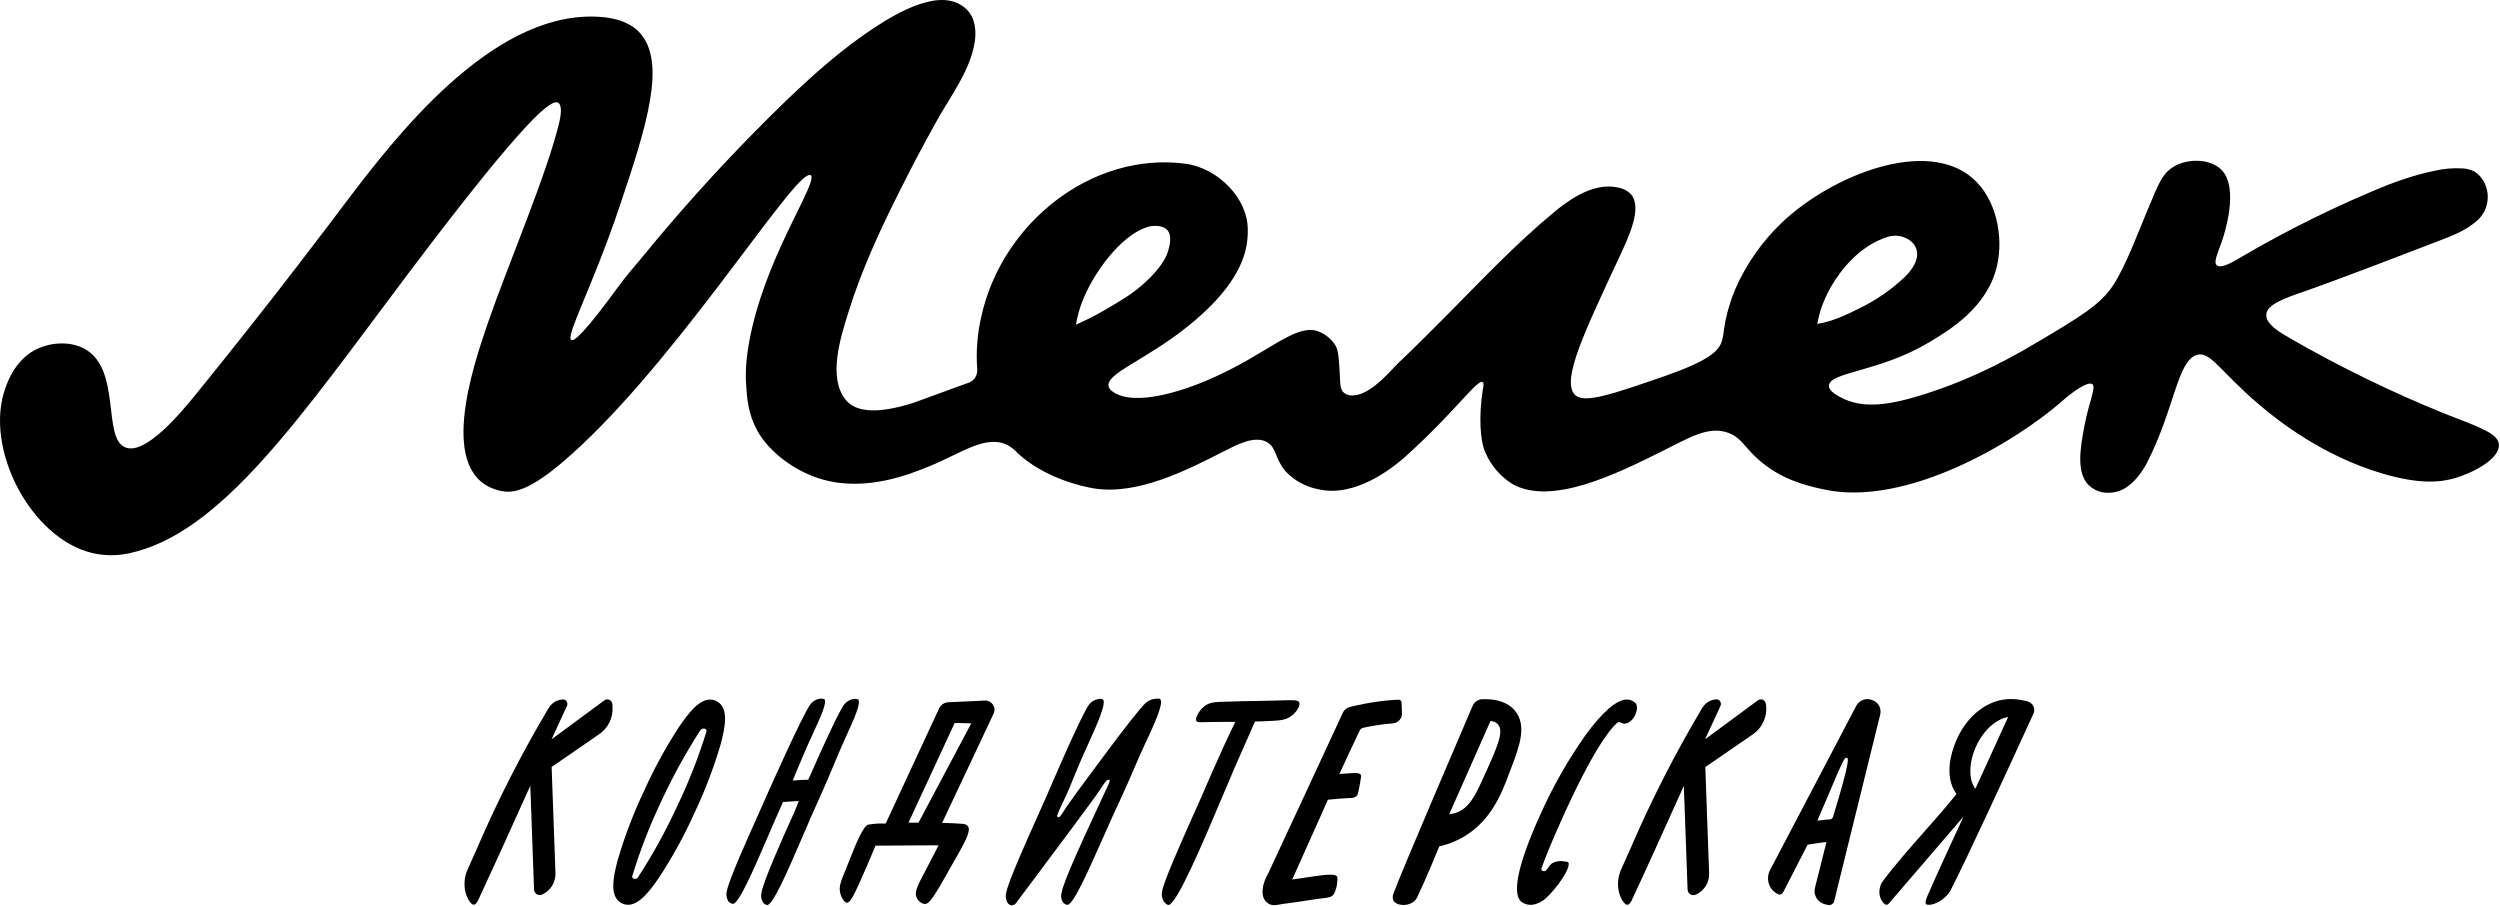 <?xml version="1.0" encoding="UTF-8"?> <svg xmlns="http://www.w3.org/2000/svg" viewBox="0 0 106.85 38.712" fill="none"> <path d="M106.803 19.006C106.775 18.547 106.095 18.299 104.461 17.669C102.201 16.753 100.007 15.683 97.893 14.467C97.438 14.207 96.828 13.851 96.861 13.435C96.895 13.018 97.611 12.754 98.554 12.432C98.554 12.432 99.848 11.991 104.2 10.309C104.759 10.094 105.359 9.873 105.819 9.474C106.034 9.302 106.192 9.068 106.27 8.804C106.349 8.54 106.345 8.258 106.259 7.996C106.174 7.717 105.99 7.478 105.743 7.322C105.591 7.249 105.426 7.207 105.258 7.198C104.832 7.172 104.404 7.211 103.989 7.313C103.576 7.401 103.169 7.513 102.768 7.648C102.556 7.717 102.346 7.791 102.138 7.872H102.129C99.921 8.762 97.783 9.814 95.731 11.02C95.518 11.143 94.935 11.512 94.745 11.337C94.59 11.196 94.806 10.782 94.966 10.309C95.033 10.108 95.735 8.044 94.941 7.254C94.454 6.767 93.451 6.754 92.845 7.161C92.393 7.466 92.264 7.835 91.75 9.065C91.387 9.927 90.87 11.334 90.327 12.176C89.785 13.018 88.889 13.548 87.083 14.621C85.234 15.729 83.725 16.372 82.342 16.818C80.75 17.332 79.592 17.497 78.631 16.962C78.438 16.853 78.17 16.699 78.169 16.49C78.169 15.896 80.319 15.906 82.452 14.63C83.337 14.101 84.969 13.124 85.362 11.319C85.627 10.107 85.332 8.499 84.303 7.611C82.322 5.902 78.344 7.469 76.197 9.475C75.324 10.297 74.628 11.288 74.153 12.388C74.088 12.547 73.994 12.786 73.907 13.08C73.67 13.855 73.688 14.251 73.603 14.547C73.48 14.994 73.047 15.409 71.18 16.064C68.838 16.875 67.666 17.276 67.295 16.857C66.742 16.223 67.712 14.201 69.23 10.946C69.6 10.139 70.207 8.895 69.709 8.306C69.562 8.15 69.366 8.048 69.153 8.016C68.026 7.753 66.857 8.708 66.426 9.064C64.797 10.409 63.344 11.952 61.857 13.452C61.164 14.144 60.472 14.848 59.762 15.516C59.526 15.734 58.636 16.858 57.857 16.9C57.713 16.918 57.568 16.881 57.45 16.797C57.276 16.656 57.285 16.427 57.263 16.016C57.226 15.345 57.205 15.005 57.089 14.784C56.93 14.522 56.694 14.316 56.414 14.192C55.564 13.797 54.542 14.772 52.692 15.735C50.704 16.773 48.463 17.4 47.556 16.736C47.473 16.688 47.412 16.611 47.383 16.52C47.246 15.969 48.897 15.433 50.742 13.968C52.748 12.374 53.145 11.145 53.265 10.554C53.314 10.305 53.336 10.052 53.329 9.798C53.329 8.494 52.076 7.184 50.658 6.996C46.652 6.478 42.838 9.538 41.951 13.488C41.771 14.244 41.709 15.024 41.767 15.799C41.774 15.921 41.741 16.043 41.673 16.144C41.604 16.246 41.504 16.322 41.387 16.361L39.051 17.213C37.572 17.686 36.597 17.646 36.147 17.09C35.364 16.133 35.94 14.38 36.256 13.362C36.823 11.526 37.641 9.769 38.508 8.053C38.985 7.095 39.483 6.163 40.002 5.228C40.592 4.154 41.439 3.069 41.652 1.849C41.742 1.339 41.686 0.755 41.306 0.396C40.267 -0.614 38.336 0.556 37.392 1.169C36.051 2.045 34.839 3.12 33.681 4.222C31.464 6.36 29.376 8.628 27.429 11.014C27.105 11.406 26.76 11.792 26.461 12.206C24.964 14.263 24.53 14.603 24.416 14.533C24.159 14.382 25.33 12.243 26.486 8.812C27.62 5.439 28.543 2.599 27.288 1.343C27.125 1.181 26.637 0.74 25.418 0.71C20.93 0.578 16.832 5.942 14.799 8.622C14.198 9.418 11.774 12.661 8.4 16.819C7.738 17.633 6.219 19.471 5.354 19.121C4.368 18.717 5.189 15.832 3.655 14.933C3.026 14.564 2.199 14.639 1.641 14.887C0.702 15.299 0.343 16.26 0.231 16.584C-0.696 19.138 1.296 23.007 3.952 23.639C4.455 23.754 4.978 23.76 5.483 23.655C9.467 22.831 12.868 17.772 17.472 11.66C22.626 4.824 23.584 4.232 23.86 4.394C24.032 4.5 23.968 4.937 23.917 5.168C23.424 7.331 21.666 11.432 20.867 13.76C20.221 15.64 18.605 20.345 21.379 20.976C21.824 21.076 22.457 21.087 23.986 19.802C28.51 15.995 33.547 7.932 34.519 7.501C34.545 7.492 34.61 7.462 34.652 7.489C34.885 7.649 33.928 9.205 33.127 11.085C31.788 14.228 31.86 15.969 31.885 16.38C31.924 17.024 31.971 17.682 32.368 18.409C32.861 19.304 33.977 20.171 35.191 20.502C37.063 21.022 38.932 20.247 39.711 19.932C41.096 19.373 42.136 18.548 43.077 19.031C43.236 19.12 43.379 19.236 43.5 19.373C44.61 20.398 46.172 20.787 46.79 20.88C48.639 21.16 50.721 20.104 52.371 19.258C52.817 19.031 53.645 18.577 54.179 18.912C54.565 19.159 54.487 19.604 54.945 20.144C55.315 20.538 55.8 20.805 56.331 20.907C57.913 21.289 59.526 19.989 60.011 19.565L60.113 19.473C62.217 17.57 63.149 16.186 63.371 16.331C63.431 16.369 63.404 16.504 63.371 16.677C63.197 17.804 63.259 18.873 63.494 19.361C63.735 19.911 64.138 20.375 64.649 20.691C66.318 21.63 69.126 20.237 70.996 19.306C72.173 18.725 73.024 18.169 73.897 18.511C74.432 18.72 74.547 19.102 75.155 19.64C76.082 20.464 77.092 20.734 77.96 20.921C81.471 21.678 86.133 18.916 88.21 17.08C88.524 16.803 89.211 16.284 89.419 16.416C89.606 16.539 89.295 17.108 89.083 18.229C88.912 19.145 88.727 20.207 89.28 20.745C89.443 20.897 89.646 21.001 89.865 21.043C90.084 21.079 90.308 21.065 90.521 21.002C91.243 20.783 91.709 19.888 91.771 19.765C92.953 17.433 93.062 15.417 93.891 15.17C94.472 14.996 94.877 15.86 96.531 17.272C97.421 18.033 99.29 19.48 101.786 20.228C103.433 20.72 104.341 20.613 104.967 20.423C105.739 20.187 106.839 19.606 106.803 19.006ZM45.986 13.876C46.039 13.559 46.122 13.248 46.233 12.947C46.726 11.64 47.911 10.074 49.004 9.714C49.057 9.696 49.114 9.68 49.114 9.68C49.114 9.68 49.62 9.568 49.873 9.813C50.126 10.058 49.973 10.559 49.928 10.717C49.884 10.874 49.72 11.362 48.942 12.071C48.424 12.547 47.956 12.819 47.211 13.255C46.717 13.542 46.316 13.727 46.172 13.793L45.986 13.876ZM77.666 13.842C77.713 13.612 77.789 13.324 77.82 13.227C77.94 12.873 78.096 12.533 78.284 12.211C78.646 11.595 79.44 10.509 80.699 10.117C80.857 10.071 81.024 10.062 81.186 10.09C81.348 10.118 81.502 10.183 81.635 10.28C81.732 10.348 81.81 10.439 81.863 10.544C81.917 10.65 81.942 10.767 81.939 10.886C81.93 11.282 81.592 11.663 81.396 11.852C80.825 12.389 80.175 12.837 79.468 13.179C78.892 13.473 78.252 13.76 77.669 13.842H77.666Z" fill="black"></path> <path d="M27.533 33.791C27.085 34.732 26.711 35.707 26.416 36.708C26.183 37.548 26.046 38.357 26.589 38.612C26.669 38.65 26.757 38.67 26.845 38.671C27.313 38.671 27.774 38.087 28.16 37.518C28.733 36.646 29.237 35.731 29.666 34.78C30.114 33.838 30.488 32.863 30.786 31.863C31.017 31.023 31.156 30.212 30.605 29.959C30.524 29.921 30.437 29.901 30.348 29.9C29.887 29.9 29.446 30.443 29.033 31.052C28.462 31.924 27.961 32.84 27.533 33.791ZM29.955 31.194C29.973 31.171 29.999 31.153 30.028 31.144C30.056 31.135 30.087 31.135 30.115 31.144C30.128 31.146 30.141 31.15 30.152 31.158C30.163 31.165 30.173 31.174 30.18 31.185C30.188 31.196 30.193 31.208 30.195 31.221C30.198 31.234 30.198 31.248 30.195 31.261C29.859 32.351 29.442 33.415 28.949 34.444C28.461 35.504 27.897 36.528 27.261 37.507C27.25 37.524 27.234 37.537 27.217 37.546C27.199 37.556 27.18 37.562 27.16 37.564C27.141 37.566 27.123 37.566 27.104 37.564C27.091 37.561 27.079 37.557 27.067 37.55C27.056 37.543 27.046 37.533 27.038 37.522C27.031 37.511 27.026 37.499 27.023 37.486C27.021 37.473 27.021 37.459 27.023 37.445C27.354 36.355 27.766 35.29 28.256 34.261C28.746 33.2 29.31 32.175 29.944 31.193L29.955 31.194Z" fill="black"></path> <path d="M69.214 30.864H69.234L69.249 30.874C69.302 30.906 69.361 30.925 69.423 30.929H69.431C69.678 30.929 69.906 30.633 69.951 30.363C69.978 30.269 69.969 30.168 69.927 30.08C69.861 30.005 69.776 29.948 69.68 29.917C69.633 29.903 69.584 29.897 69.535 29.898C69.102 29.898 68.496 30.416 67.772 31.409C67.038 32.447 66.404 33.554 65.88 34.712L65.865 34.744C64.594 37.535 64.729 38.368 65.068 38.575C65.136 38.614 65.209 38.643 65.285 38.66C65.412 38.684 65.543 38.673 65.664 38.629C65.76 38.599 65.851 38.555 65.935 38.498C66.282 38.262 67.017 37.342 67.045 36.952C67.049 36.934 67.049 36.916 67.045 36.898C67.04 36.881 67.032 36.865 67.021 36.851C66.972 36.831 66.919 36.821 66.866 36.819C66.689 36.779 66.505 36.805 66.345 36.89C66.272 36.944 66.211 37.012 66.164 37.091C66.11 37.17 66.062 37.244 65.973 37.229C65.958 37.23 65.942 37.228 65.928 37.221C65.914 37.215 65.901 37.205 65.892 37.193C65.885 37.183 65.88 37.171 65.878 37.158C65.875 37.147 65.875 37.134 65.878 37.123C66.052 36.63 66.334 35.949 66.722 35.082C68.068 32.078 68.8 31.176 69.104 30.906C69.134 30.879 69.174 30.864 69.214 30.864Z" fill="black"></path> <path d="M62.935 30.181L62.922 30.21C62.403 31.421 59.804 37.477 59.559 38.189C59.536 38.238 59.524 38.291 59.524 38.345C59.524 38.399 59.536 38.452 59.559 38.501C59.622 38.586 59.717 38.643 59.822 38.66C60.011 38.703 60.21 38.671 60.377 38.57C60.469 38.508 60.542 38.42 60.586 38.317C60.933 37.6 61.464 36.296 61.506 36.196L61.516 36.168H61.544C61.868 36.093 62.181 35.973 62.472 35.813C63.725 35.121 64.191 33.887 64.497 33.065L64.563 32.893C64.933 31.921 65.287 31.005 64.736 30.359C64.544 30.139 64.176 29.883 63.491 29.883H63.367C63.274 29.884 63.183 29.913 63.106 29.966C63.029 30.019 62.97 30.094 62.935 30.181ZM63.702 30.819H63.746C63.843 30.833 63.935 30.876 64.007 30.942C64.316 31.244 63.979 31.98 63.314 33.425C63.02 34.065 62.751 34.569 62.215 34.742C62.158 34.76 62.1 34.774 62.041 34.782L61.939 34.801L63.702 30.819Z" fill="black"></path> <path d="M59.919 30.453L59.904 30.036C59.904 30.017 59.901 29.998 59.893 29.98C59.884 29.963 59.873 29.948 59.86 29.935C59.837 29.915 59.807 29.903 59.776 29.903C59.311 29.926 58.848 29.98 58.391 30.065C58.157 30.108 57.927 30.159 57.699 30.214C57.626 30.233 57.559 30.269 57.503 30.319C57.446 30.369 57.402 30.431 57.375 30.501C57.011 31.287 55.973 33.521 55.609 34.308L54.834 35.973L54.226 37.28C53.939 37.773 53.879 38.249 54.074 38.492C54.128 38.563 54.199 38.618 54.28 38.653C54.362 38.685 54.452 38.696 54.539 38.682C54.786 38.635 54.963 38.616 55.167 38.589C55.37 38.561 55.614 38.532 55.999 38.466C56.187 38.432 56.345 38.415 56.472 38.4C56.775 38.366 56.913 38.35 57.006 38.217C57.09 38.062 57.14 37.89 57.152 37.714C57.167 37.633 57.167 37.549 57.152 37.468C57.08 37.356 56.796 37.354 56.07 37.468C55.916 37.491 55.656 37.529 55.33 37.574L55.228 37.59L55.272 37.496C55.682 36.59 56.081 35.697 56.46 34.842L56.741 34.208L56.753 34.177H56.785C57.132 34.141 57.442 34.116 57.717 34.106C57.796 34.11 57.875 34.091 57.943 34.051C58.034 33.987 58.034 33.987 58.13 33.461L58.14 33.408C58.178 33.196 58.186 33.151 58.16 33.115C58.101 33.027 57.932 33.032 57.688 33.048L57.341 33.074L57.246 33.083L57.285 32.995C57.558 32.399 57.837 31.803 58.114 31.223C58.128 31.193 58.149 31.167 58.175 31.147C58.2 31.126 58.23 31.112 58.261 31.105C58.361 31.083 58.457 31.064 58.556 31.047C58.88 30.986 59.207 30.942 59.536 30.916C59.592 30.911 59.647 30.895 59.697 30.869C59.747 30.842 59.791 30.806 59.827 30.762C59.863 30.719 59.89 30.669 59.907 30.615C59.921 30.562 59.925 30.507 59.919 30.453Z" fill="black"></path> <path d="M26.18 30.193L26.171 30.093C26.168 30.054 26.155 30.017 26.133 29.985C26.116 29.961 26.095 29.941 26.07 29.926C26.045 29.91 26.018 29.9 25.989 29.895C25.96 29.891 25.931 29.892 25.902 29.9C25.874 29.907 25.848 29.92 25.825 29.937L23.573 31.599L23.666 31.398C23.856 30.986 24.044 30.574 24.234 30.166C24.248 30.135 24.253 30.101 24.249 30.068C24.245 30.034 24.233 30.002 24.213 29.974C24.197 29.949 24.174 29.929 24.147 29.915C24.12 29.9 24.09 29.893 24.059 29.893H24.049C23.958 29.898 23.869 29.919 23.785 29.956C23.652 30.019 23.54 30.119 23.462 30.244C23.455 30.254 23.448 30.265 23.441 30.276C22.292 32.203 21.272 34.203 20.386 36.265C20.269 36.531 20.148 36.804 20.016 37.095C19.855 37.416 19.811 37.783 19.893 38.133C19.962 38.389 20.125 38.669 20.251 38.669C20.306 38.669 20.365 38.606 20.424 38.504C21.063 37.135 21.715 35.69 22.344 34.294L22.665 33.584L22.825 38.018C22.826 38.059 22.838 38.098 22.858 38.133C22.878 38.167 22.907 38.197 22.941 38.218C22.975 38.239 23.014 38.251 23.054 38.254C23.094 38.257 23.135 38.25 23.171 38.233C23.347 38.154 23.495 38.025 23.596 37.861C23.697 37.698 23.747 37.508 23.74 37.316L23.577 32.779L25.601 31.386C25.795 31.255 25.95 31.076 26.051 30.867C26.152 30.657 26.196 30.424 26.178 30.192L26.18 30.193Z" fill="black"></path> <path d="M75.483 30.189L75.474 30.09C75.471 30.051 75.457 30.014 75.435 29.982C75.412 29.951 75.381 29.926 75.346 29.91C75.31 29.894 75.271 29.888 75.232 29.893C75.195 29.898 75.159 29.912 75.128 29.935L72.875 31.595L72.968 31.395C73.158 30.983 73.346 30.571 73.537 30.164C73.55 30.132 73.554 30.099 73.551 30.065C73.547 30.031 73.536 29.999 73.516 29.971C73.499 29.947 73.475 29.927 73.448 29.912C73.422 29.899 73.392 29.891 73.362 29.89H73.352C73.261 29.895 73.172 29.916 73.088 29.953C72.955 30.017 72.843 30.117 72.764 30.242L72.743 30.275C71.595 32.202 70.574 34.203 69.688 36.264C69.572 36.529 69.452 36.803 69.318 37.093C69.155 37.417 69.111 37.787 69.195 38.14C69.264 38.394 69.427 38.672 69.554 38.672C69.607 38.672 69.669 38.612 69.726 38.51C70.366 37.14 71.017 35.696 71.646 34.3L71.967 33.59L72.128 38.024C72.129 38.064 72.141 38.103 72.162 38.138C72.181 38.172 72.21 38.202 72.244 38.223C72.278 38.244 72.317 38.256 72.357 38.258C72.4 38.262 72.442 38.254 72.481 38.236C72.656 38.158 72.804 38.028 72.905 37.865C73.006 37.702 73.056 37.512 73.048 37.32L72.885 32.784L74.911 31.389C75.105 31.258 75.261 31.078 75.362 30.867C75.463 30.656 75.507 30.422 75.488 30.188L75.483 30.189Z" fill="black"></path> <path d="M77.993 38.647L78.13 38.677C78.158 38.683 78.187 38.683 78.215 38.677C78.244 38.674 78.271 38.664 78.295 38.649C78.32 38.634 78.341 38.614 78.358 38.591C78.375 38.568 78.387 38.541 78.393 38.514L80.357 30.553C80.393 30.425 80.377 30.287 80.315 30.17C80.252 30.052 80.146 29.963 80.019 29.921C79.895 29.87 79.756 29.866 79.63 29.912C79.503 29.957 79.398 30.049 79.336 30.168L75.651 37.188C75.605 37.276 75.577 37.371 75.568 37.469C75.554 37.618 75.584 37.769 75.656 37.901C75.728 38.033 75.838 38.14 75.971 38.208C75.992 38.22 76.015 38.228 76.039 38.232C76.063 38.234 76.088 38.232 76.111 38.224C76.153 38.211 76.188 38.181 76.209 38.142L77.26 36.097H77.289C77.536 36.056 77.762 36.023 77.982 35.997L78.063 35.989L78.043 36.069L77.569 37.956C77.552 38.028 77.549 38.103 77.561 38.176C77.572 38.25 77.599 38.32 77.638 38.383C77.677 38.448 77.728 38.505 77.79 38.55C77.851 38.596 77.92 38.628 77.993 38.647ZM77.837 35.056L77.677 35.077L77.712 34.986C77.836 34.705 77.948 34.433 78.059 34.176C78.808 32.398 78.842 32.356 78.939 32.392C78.994 32.412 79.097 32.45 78.345 34.909C78.337 34.939 78.319 34.967 78.294 34.987C78.27 35.008 78.24 35.021 78.208 35.023H78.131C78.029 35.039 77.929 35.045 77.837 35.056Z" fill="black"></path> <path d="M86.911 30.497C86.934 30.449 86.945 30.396 86.946 30.343C86.945 30.29 86.934 30.237 86.911 30.189C86.885 30.136 86.848 30.09 86.803 30.053C86.757 30.017 86.704 29.991 86.647 29.977L86.573 29.958C86.372 29.906 86.165 29.879 85.957 29.877C85.782 29.877 85.608 29.898 85.438 29.939C84.659 30.133 83.971 30.785 83.595 31.685C83.38 32.204 83.101 33.173 83.595 33.902L83.619 33.937L83.593 33.97C83.167 34.502 82.682 35.053 82.208 35.586C81.591 36.287 80.95 37.013 80.438 37.707C80.38 37.806 80.343 37.916 80.33 38.03C80.317 38.144 80.329 38.26 80.365 38.369C80.411 38.492 80.527 38.67 80.634 38.67C80.668 38.666 80.698 38.65 80.721 38.625L83.926 34.894L83.753 35.264C83.353 36.126 82.786 37.357 82.465 38.097L82.436 38.162C82.384 38.274 82.246 38.577 82.319 38.641C82.425 38.731 82.838 38.629 83.131 38.346C83.221 38.267 83.299 38.172 83.359 38.068C84.042 36.75 85.878 32.761 86.911 30.497ZM84.413 31.998C84.693 31.322 85.192 30.815 85.712 30.673L85.829 30.642L84.426 33.715L84.37 33.623C84.141 33.246 84.163 32.609 84.413 31.998Z" fill="black"></path> <path d="M39.503 38.636C39.73 38.66 39.931 38.313 40.767 36.826L40.977 36.457C41.244 35.975 41.517 35.491 41.364 35.304C41.334 35.274 41.299 35.251 41.261 35.235C41.222 35.219 41.181 35.211 41.139 35.211C40.919 35.193 40.654 35.179 40.353 35.172H40.267L40.302 35.094L42.467 30.501C42.495 30.442 42.508 30.377 42.504 30.312C42.501 30.246 42.481 30.183 42.446 30.127C42.412 30.071 42.364 30.025 42.307 29.992C42.25 29.96 42.186 29.942 42.121 29.941H42.1L40.529 30.015C40.446 30.019 40.365 30.046 40.296 30.093C40.226 30.139 40.171 30.204 40.136 30.28L37.855 35.198H37.522C37.484 35.198 37.152 35.232 37.103 35.245C37.001 35.267 36.793 35.517 36.38 36.579L36.368 36.608C36.29 36.809 36.22 36.978 36.16 37.127C35.922 37.703 35.824 37.941 35.934 38.249C35.99 38.399 36.089 38.576 36.194 38.581C36.345 38.581 36.504 38.235 36.713 37.778C36.94 37.274 37.176 36.74 37.406 36.177L37.422 36.143H37.46L40.115 36.128L40.072 36.211C39.825 36.683 39.656 37.029 39.54 37.238C39.194 37.887 39.082 38.134 39.171 38.346C39.198 38.417 39.242 38.481 39.3 38.531C39.358 38.582 39.428 38.618 39.503 38.636ZM39.257 35.161H38.83L38.866 35.08L40.803 30.899L41.511 30.915L41.469 30.997L39.257 35.161Z" fill="black"></path> <path d="M32.781 38.683H32.789C33.036 38.683 33.677 37.205 34.296 35.766C34.571 35.129 34.856 34.469 35.159 33.803C35.321 33.443 35.476 33.073 35.626 32.715C35.777 32.357 35.926 31.997 36.086 31.642L36.128 31.55C36.535 30.654 36.83 30.006 36.662 29.882C36.588 29.866 36.511 29.866 36.436 29.882C36.362 29.897 36.292 29.928 36.23 29.973C36.174 30.011 36.123 30.057 36.08 30.11C35.906 30.333 35.35 31.494 34.558 33.296L34.544 33.328H34.466C34.323 33.328 34.156 33.342 33.973 33.354H33.88L33.918 33.269C33.983 33.112 34.051 32.953 34.115 32.795C34.26 32.449 34.409 32.089 34.569 31.739C34.624 31.616 34.68 31.499 34.731 31.385C35.078 30.632 35.376 29.983 35.224 29.875C35.151 29.856 35.075 29.854 35 29.867C34.926 29.881 34.856 29.911 34.795 29.955C34.74 29.992 34.689 30.037 34.646 30.089C34.321 30.499 32.817 33.896 32.797 33.936C32.723 34.108 32.595 34.397 32.439 34.745C31.931 35.872 31.167 37.578 31.068 38.07C31.046 38.145 31.04 38.224 31.05 38.301C31.06 38.378 31.086 38.452 31.126 38.519C31.176 38.575 31.242 38.614 31.315 38.63H31.33C31.576 38.63 32.205 37.181 32.809 35.78C33.015 35.303 33.226 34.809 33.452 34.308L33.465 34.276H33.499C33.708 34.258 33.892 34.246 34.051 34.239H34.142L33.941 34.731C33.421 35.879 32.649 37.613 32.555 38.114C32.532 38.189 32.525 38.269 32.534 38.348C32.543 38.426 32.569 38.502 32.61 38.571C32.653 38.625 32.713 38.664 32.781 38.683Z" fill="black"></path> <path d="M49.669 38.086C49.635 38.235 49.659 38.391 49.736 38.523C49.781 38.591 49.845 38.645 49.919 38.678H49.937C50.284 38.678 51.4 36.052 52.213 34.121C52.401 33.68 52.583 33.242 52.762 32.828C53.042 32.182 53.334 31.522 53.625 30.868L53.641 30.836H53.676C53.859 30.836 54.1 30.824 54.343 30.81H54.381C54.706 30.792 54.986 30.774 55.233 30.571C55.425 30.412 55.593 30.144 55.527 30.014C55.474 29.912 55.259 29.92 54.781 29.934L54.435 29.943L53.664 29.96C53.258 29.96 52.85 29.976 52.441 29.989H52.423C51.93 30.002 51.705 30.009 51.485 30.178C51.225 30.377 51.063 30.719 51.138 30.821C51.174 30.873 51.285 30.868 51.328 30.868C51.742 30.856 52.162 30.853 52.567 30.852H52.795L52.756 30.935C52.21 32.043 51.332 34.095 51.323 34.114C51.252 34.287 51.127 34.555 50.977 34.887C50.497 35.972 49.761 37.613 49.669 38.086Z" fill="black"></path> <path d="M45.61 38.672H45.623C45.87 38.672 46.506 37.241 47.121 35.857C47.395 35.241 47.676 34.604 47.984 33.954C48.145 33.607 48.299 33.249 48.447 32.905C48.595 32.562 48.745 32.213 48.905 31.867C49.233 31.175 49.638 30.309 49.627 29.976L49.591 29.877C49.556 29.86 49.517 29.854 49.479 29.861H49.461C49.36 29.861 49.26 29.881 49.166 29.919C49.099 29.948 49.036 29.986 48.979 30.032C48.547 30.401 46.035 33.859 46.004 33.893C45.933 33.989 45.83 34.132 45.71 34.303C45.589 34.475 45.519 34.577 45.463 34.673C45.29 34.934 45.276 34.945 45.217 34.919C45.157 34.893 45.145 34.881 45.474 34.196L45.598 33.928C45.67 33.775 45.749 33.582 45.844 33.343C45.989 32.984 46.19 32.495 46.503 31.813C46.865 31.015 47.316 30.023 47.131 29.889C47.104 29.873 47.072 29.866 47.04 29.868C46.92 29.873 46.804 29.908 46.702 29.97C46.647 30.008 46.596 30.052 46.553 30.103C46.227 30.513 44.752 33.972 44.738 34.009C44.663 34.182 44.534 34.47 44.377 34.816C43.871 35.944 43.107 37.649 43.008 38.141C42.986 38.216 42.979 38.294 42.989 38.372C42.999 38.449 43.026 38.523 43.066 38.59C43.085 38.618 43.109 38.642 43.137 38.66C43.165 38.677 43.196 38.689 43.229 38.696H43.243C43.278 38.693 43.313 38.683 43.345 38.666C43.377 38.649 43.404 38.626 43.426 38.597C45.562 35.748 46.717 34.186 46.878 33.956C47.316 33.282 47.336 33.302 47.398 33.331C47.459 33.361 47.458 33.367 47.131 34.054C47.055 34.227 46.923 34.512 46.761 34.855C46.242 35.964 45.475 37.645 45.377 38.128C45.353 38.201 45.346 38.277 45.355 38.353C45.364 38.429 45.39 38.502 45.43 38.568C45.477 38.62 45.54 38.657 45.61 38.672Z" fill="black"></path> </svg> 